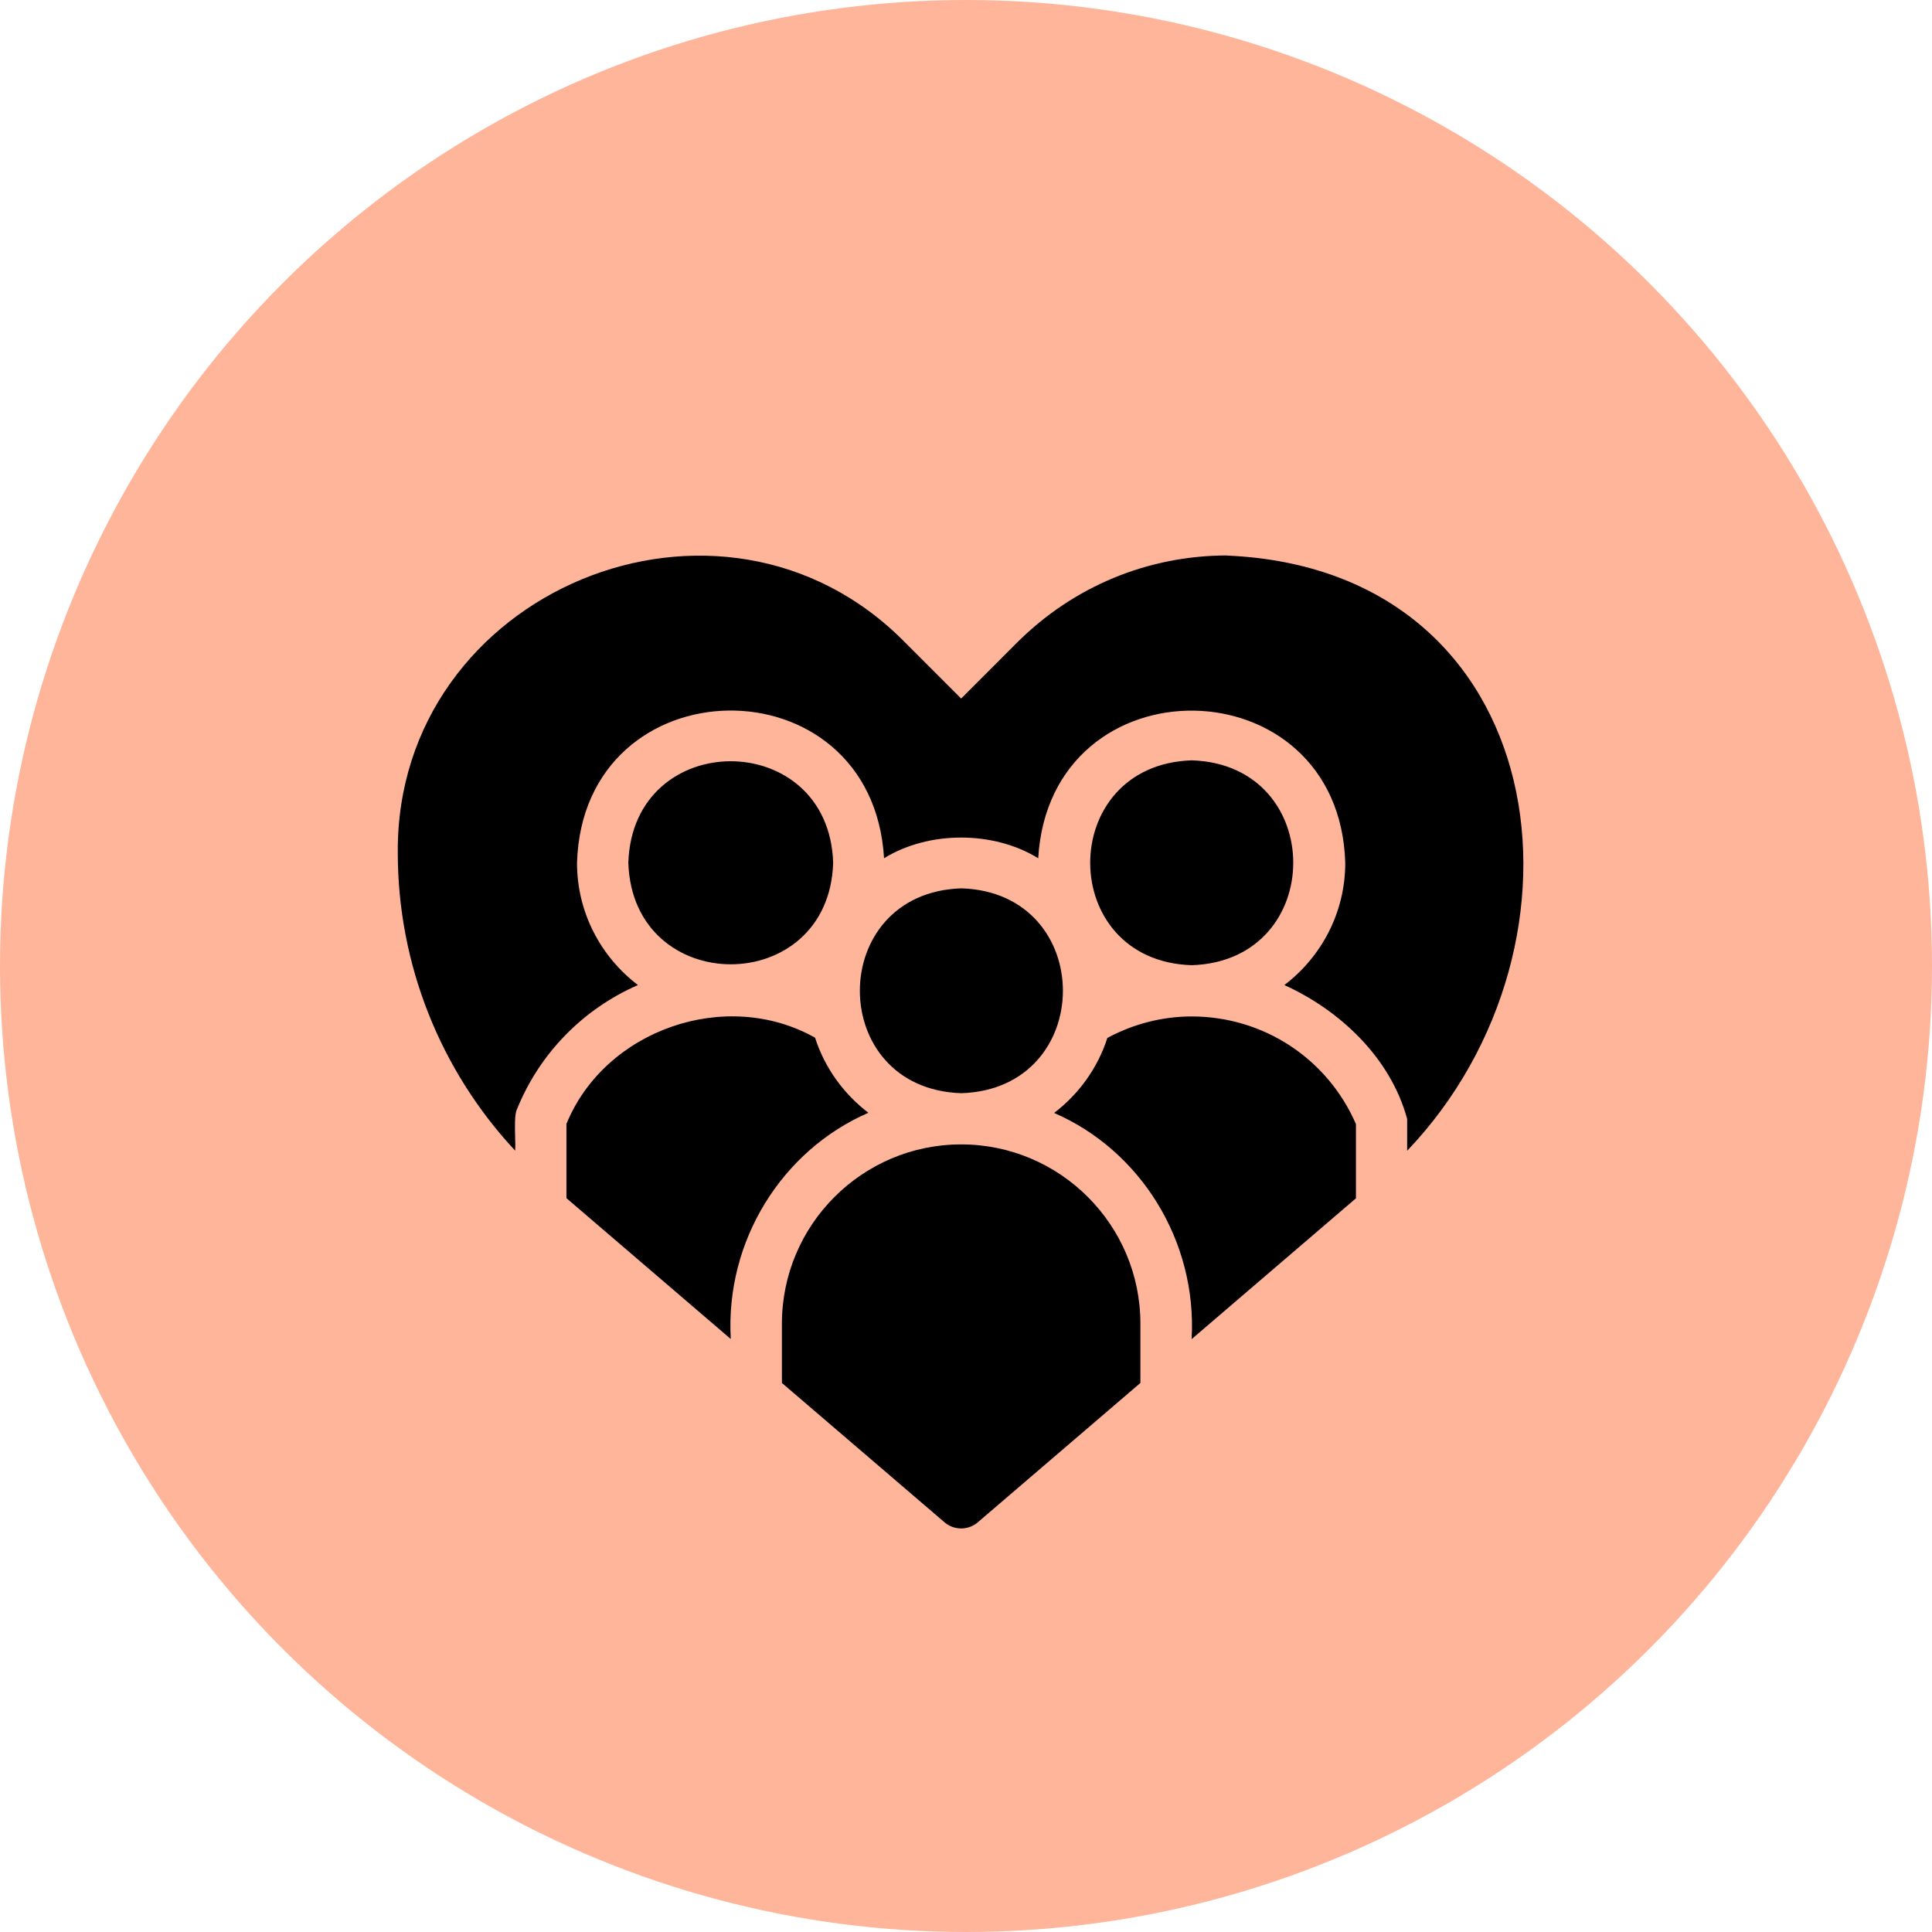 <svg width="80" height="80" viewBox="0 0 80 80" fill="none" xmlns="http://www.w3.org/2000/svg">
<circle cx="40" cy="40" r="40" fill="#FFB59A"/>
<path fill-rule="evenodd" clip-rule="evenodd" d="M42.12 26.603C44.447 24.282 47.535 23 50.824 23L50.819 23.005C64.326 23.597 66.462 39.065 58.267 47.651V46.333C57.572 43.775 55.457 41.819 53.182 40.789C54.711 39.626 55.704 37.794 55.704 35.729C55.457 27.442 43.479 27.272 42.99 35.539C41.142 34.396 38.455 34.396 36.607 35.539C36.113 27.267 24.145 27.437 23.893 35.729C23.893 37.794 24.887 39.626 26.416 40.789C24.187 41.762 22.364 43.569 21.407 45.931C21.306 46.127 21.32 46.654 21.331 47.091C21.337 47.321 21.342 47.527 21.33 47.645C18.221 44.31 16.471 39.914 16.471 35.307C16.394 24.457 29.88 18.872 37.477 26.603L39.799 28.925L42.12 26.603ZM49.347 39.967C54.952 39.787 54.952 31.659 49.347 31.484C43.741 31.665 43.741 39.792 49.347 39.967ZM43.644 46.083L43.649 46.085L43.644 46.088V46.083ZM43.649 46.085C44.671 45.303 45.452 44.228 45.853 42.979C46.923 42.403 48.117 42.089 49.343 42.089C52.318 42.089 54.968 43.834 56.147 46.546V49.619L49.343 55.451C49.574 51.371 47.213 47.63 43.649 46.085ZM34.5 35.726C34.32 30.12 26.193 30.12 26.018 35.726C26.198 41.331 34.325 41.331 34.5 35.726ZM32.377 54.81C32.377 50.718 35.707 47.387 39.799 47.387C43.892 47.387 47.222 50.718 47.222 54.81V57.265L40.489 63.035C40.093 63.375 39.506 63.375 39.11 63.035L32.377 57.265V54.81ZM23.455 46.541V49.614L30.26 55.446C30.028 51.369 32.391 47.627 35.958 46.078C34.934 45.295 34.151 44.219 33.75 42.969C30.069 40.894 25.056 42.629 23.455 46.536V46.541ZM39.809 36.784C34.203 36.964 34.203 45.092 39.809 45.267C45.414 45.087 45.414 36.959 39.809 36.784Z" fill="black"/>
</svg>
